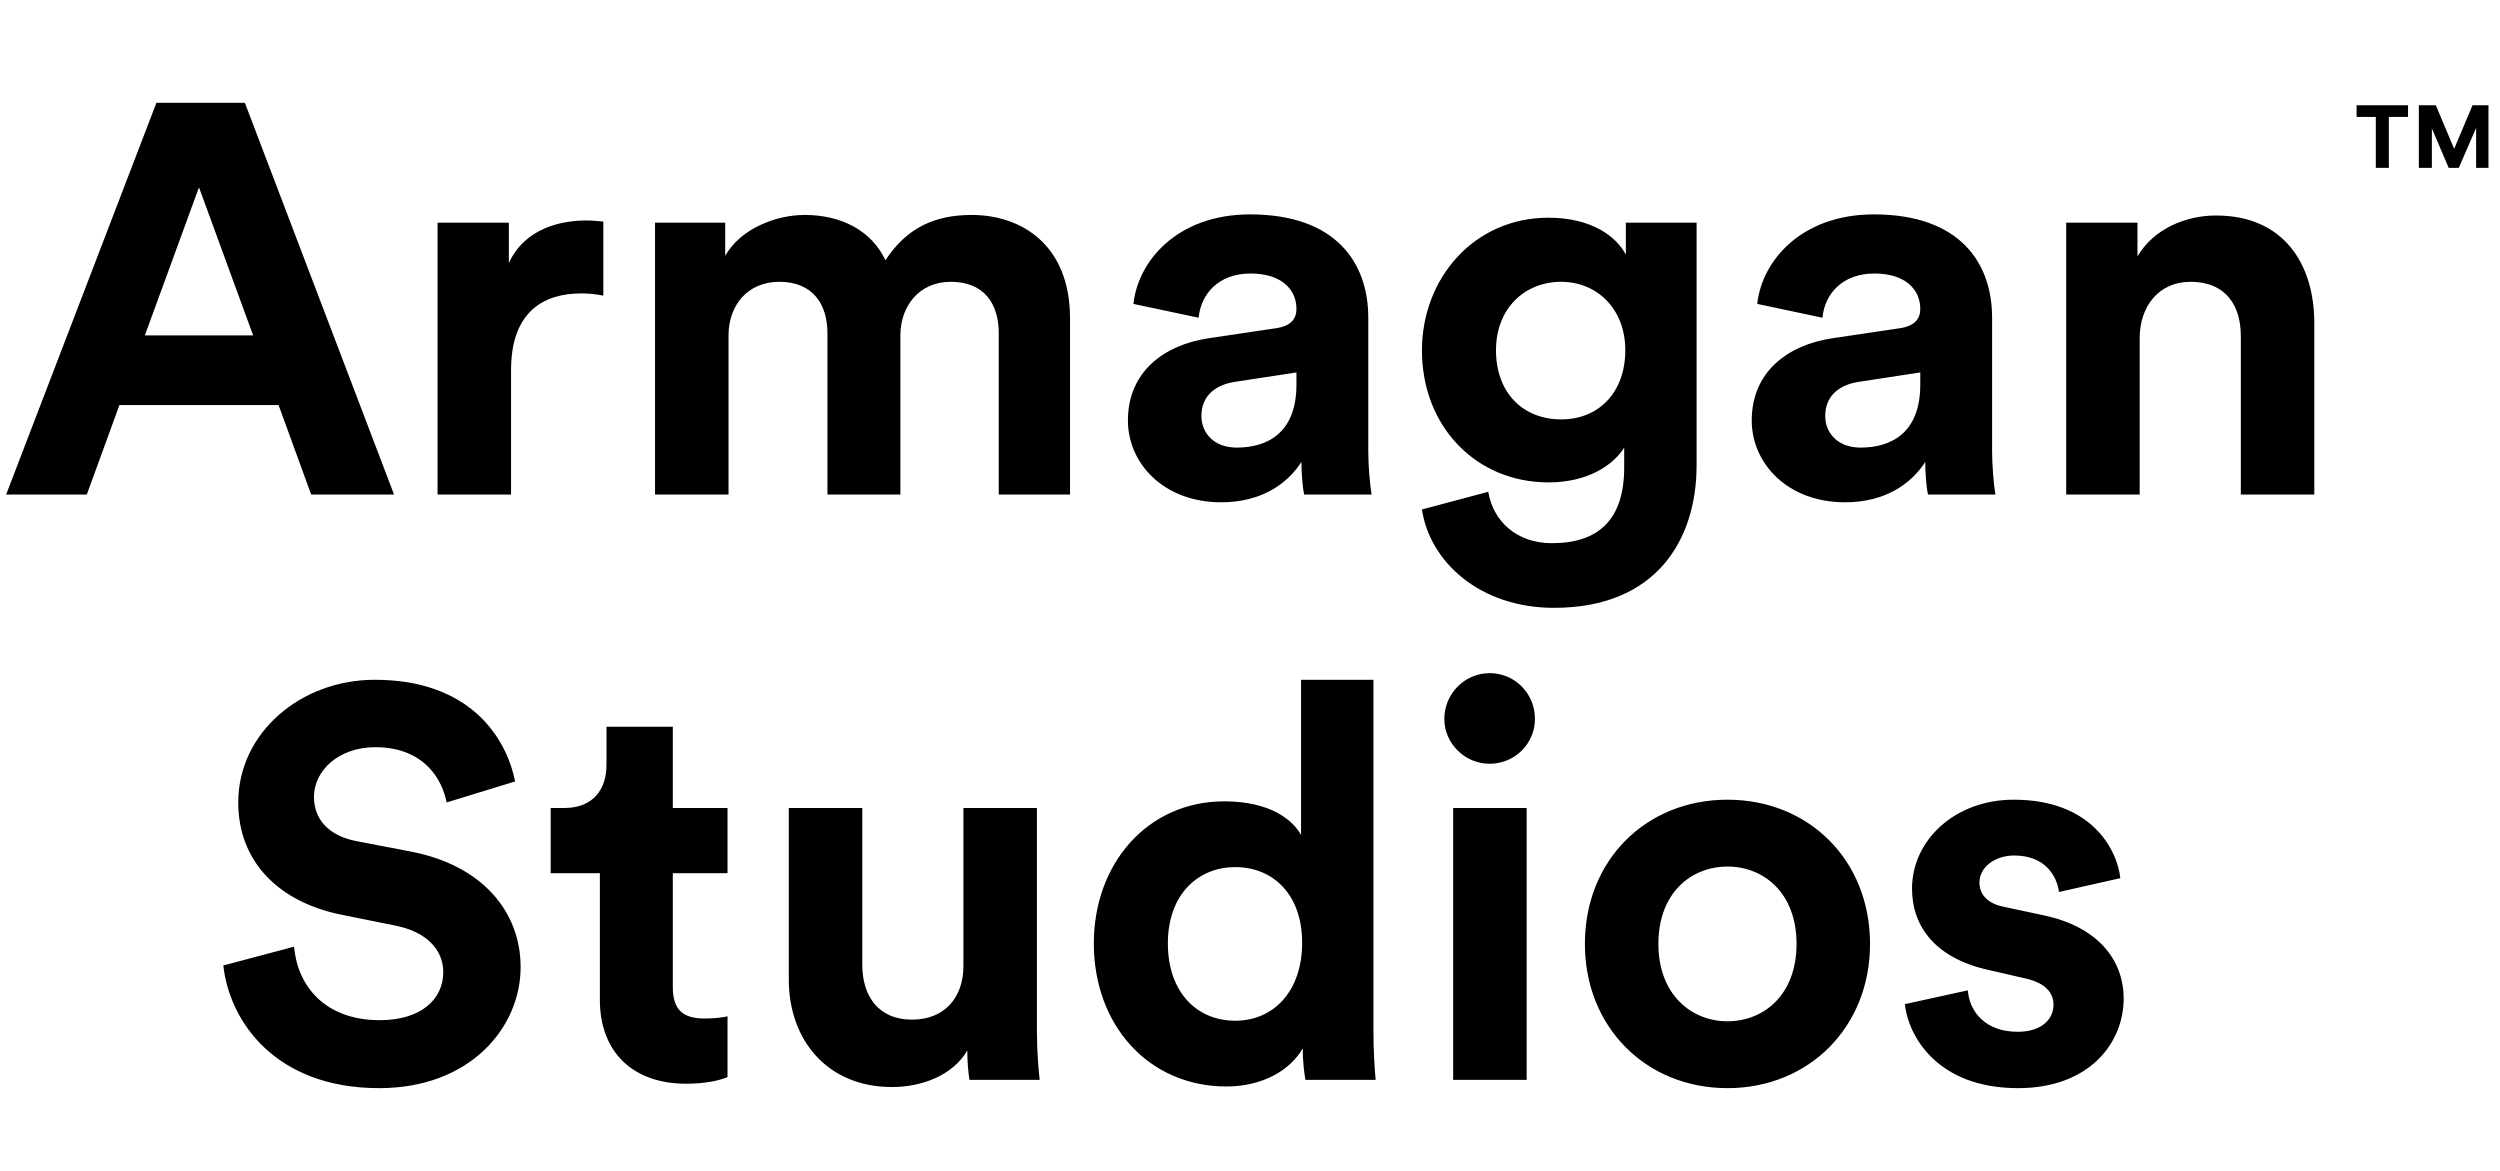 <svg width="551" height="258" viewBox="0 0 551 258" fill="none" xmlns="http://www.w3.org/2000/svg">
<path d="M68.581 109L61.395 89.27H26.319L19.134 109H1.352L34.479 22.65H53.966L86.85 109H68.581ZM43.857 41.284L31.922 73.924H55.793L43.857 41.284ZM132.975 48.835V65.155C131.148 64.79 129.565 64.668 128.104 64.668C119.822 64.668 112.636 68.687 112.636 81.597V109H96.438V49.079H112.149V57.969C115.803 50.053 124.084 48.592 129.2 48.592C130.539 48.592 131.757 48.713 132.975 48.835ZM160.568 109H144.369V49.079H159.837V56.386C163.125 50.54 170.798 47.374 177.375 47.374C185.535 47.374 192.111 50.906 195.156 57.361C199.906 50.053 206.239 47.374 214.156 47.374C225.239 47.374 235.834 54.072 235.834 70.149V109H220.123V73.437C220.123 66.982 216.957 62.11 209.528 62.11C202.585 62.11 198.445 67.469 198.445 73.924V109H182.368V73.437C182.368 66.982 179.08 62.11 171.772 62.11C164.708 62.11 160.568 67.347 160.568 73.924V109ZM248.591 92.68C248.591 81.962 256.508 75.995 266.494 74.533L281.231 72.341C284.641 71.854 285.737 70.149 285.737 68.078C285.737 63.816 282.449 60.283 275.629 60.283C268.565 60.283 264.668 64.79 264.18 70.027L249.809 66.982C250.783 57.604 259.431 47.252 275.507 47.252C294.506 47.252 301.57 57.969 301.57 70.027V99.5C301.57 102.667 301.936 106.93 302.301 109H287.443C287.077 107.417 286.834 104.128 286.834 101.814C283.789 106.564 278.065 110.705 269.174 110.705C256.386 110.705 248.591 102.058 248.591 92.68ZM272.584 98.648C279.404 98.648 285.737 95.359 285.737 84.764V82.084L272.219 84.155C268.078 84.764 264.789 87.078 264.789 91.706C264.789 95.238 267.347 98.648 272.584 98.648ZM313.397 112.288L328.012 108.391C329.108 114.968 334.345 119.718 342.018 119.718C352.249 119.718 357.973 114.602 357.973 103.032V98.648C355.537 102.545 349.935 106.321 341.288 106.321C325.333 106.321 313.397 94.02 313.397 77.213C313.397 61.38 324.846 47.983 341.288 47.983C350.787 47.983 356.268 52.123 358.338 56.143V49.079H373.928V102.545C373.928 118.987 365.037 133.967 342.505 133.967C326.064 133.967 315.102 123.737 313.397 112.288ZM344.089 92.436C352.371 92.436 358.217 86.469 358.217 77.213C358.217 67.956 351.883 62.11 344.089 62.11C336.051 62.11 329.717 67.956 329.717 77.213C329.717 86.59 335.685 92.436 344.089 92.436ZM386.082 92.68C386.082 81.962 393.998 75.995 403.985 74.533L418.722 72.341C422.132 71.854 423.228 70.149 423.228 68.078C423.228 63.816 419.94 60.283 413.12 60.283C406.056 60.283 402.158 64.79 401.671 70.027L387.3 66.982C388.274 57.604 396.921 47.252 412.998 47.252C431.997 47.252 439.061 57.969 439.061 70.027V99.5C439.061 102.667 439.427 106.93 439.792 109H424.933C424.568 107.417 424.324 104.128 424.324 101.814C421.28 106.564 415.555 110.705 406.665 110.705C393.877 110.705 386.082 102.058 386.082 92.68ZM410.075 98.648C416.895 98.648 423.228 95.359 423.228 84.764V82.084L409.709 84.155C405.569 84.764 402.28 87.078 402.28 91.706C402.28 95.238 404.838 98.648 410.075 98.648ZM471.587 74.533V109H455.389V49.079H471.1V56.508C474.754 50.297 481.939 47.495 488.394 47.495C503.253 47.495 510.073 58.091 510.073 71.245V109H493.875V74.046C493.875 67.347 490.586 62.11 482.792 62.11C475.728 62.11 471.587 67.591 471.587 74.533ZM113.528 172.233L98.425 176.861C97.573 172.111 93.676 164.682 82.714 164.682C74.554 164.682 69.196 169.919 69.196 175.643C69.196 180.393 72.24 184.168 78.573 185.386L90.631 187.7C106.342 190.745 114.745 200.975 114.745 213.155C114.745 226.43 103.662 239.827 83.567 239.827C60.67 239.827 50.562 225.09 49.222 212.789L64.811 208.648C65.542 217.174 71.51 224.847 83.689 224.847C92.701 224.847 97.695 220.34 97.695 214.251C97.695 209.257 93.919 205.36 87.221 204.02L75.163 201.584C61.401 198.783 52.51 189.892 52.51 176.861C52.51 161.515 66.273 149.823 82.593 149.823C103.541 149.823 111.579 162.489 113.528 172.233ZM148.287 160.175V178.079H160.344V192.45H148.287V217.539C148.287 222.776 150.722 224.481 155.35 224.481C157.299 224.481 159.491 224.238 160.344 223.994V237.391C158.882 238 155.959 238.853 151.21 238.853C139.518 238.853 132.21 231.91 132.21 220.34V192.45H121.371V178.079H124.416C130.749 178.079 133.672 173.938 133.672 168.579V160.175H148.287ZM213.677 238C213.433 236.782 213.19 233.981 213.19 231.545C209.902 237.147 202.959 239.583 196.626 239.583C182.133 239.583 173.851 228.987 173.851 215.956V178.079H190.05V212.667C190.05 219.366 193.46 224.725 201.011 224.725C208.196 224.725 212.337 219.853 212.337 212.911V178.079H228.536V227.161C228.536 231.789 228.901 235.93 229.145 238H213.677ZM302.704 149.823V227.161C302.704 231.18 302.948 235.564 303.192 238H287.724C287.481 236.782 287.115 233.859 287.115 231.058C284.436 235.808 278.346 239.461 270.308 239.461C253.257 239.461 241.078 226.064 241.078 207.918C241.078 190.38 252.892 176.617 269.821 176.617C280.173 176.617 285.045 180.88 286.75 184.047V149.823H302.704ZM257.398 207.918C257.398 218.635 263.731 224.968 272.257 224.968C280.538 224.968 286.993 218.635 286.993 207.796C286.993 197.078 280.538 191.11 272.257 191.11C263.975 191.11 257.398 197.2 257.398 207.918ZM336.475 238H320.277V178.079H336.475V238ZM318.328 158.47C318.328 152.868 322.834 148.362 328.315 148.362C333.917 148.362 338.302 152.868 338.302 158.47C338.302 163.829 333.917 168.335 328.315 168.335C322.834 168.335 318.328 163.829 318.328 158.47ZM380.733 225.09C388.649 225.09 395.957 219.366 395.957 208.039C395.957 196.713 388.649 190.989 380.733 190.989C372.816 190.989 365.509 196.713 365.509 208.039C365.509 219.244 372.816 225.09 380.733 225.09ZM380.733 176.252C398.636 176.252 412.155 189.527 412.155 208.039C412.155 226.43 398.636 239.827 380.733 239.827C362.829 239.827 349.311 226.43 349.311 208.039C349.311 189.527 362.829 176.252 380.733 176.252ZM419.826 221.315L433.71 218.27C434.075 223.02 437.607 227.404 444.671 227.404C450.03 227.404 452.588 224.603 452.588 221.436C452.588 218.757 450.761 216.565 446.133 215.59L438.216 213.764C426.646 211.206 421.409 204.264 421.409 195.86C421.409 185.143 430.909 176.252 443.819 176.252C460.869 176.252 466.594 187.091 467.324 193.546L453.805 196.591C453.318 193.059 450.761 188.553 443.94 188.553C439.678 188.553 436.268 191.11 436.268 194.521C436.268 197.444 438.46 199.27 441.748 199.879L450.274 201.706C462.087 204.142 468.055 211.328 468.055 220.097C468.055 229.84 460.504 239.827 444.793 239.827C426.768 239.827 420.556 228.135 419.826 221.315Z" fill="black"/>
<path d="M530.732 25.771H526.499V36.998H523.626V25.771H519.393V23.201H530.732V25.771ZM548.459 36.998H545.738V28.191L541.92 36.998H539.69L535.986 28.304V36.998H533.113V23.201H536.855L540.9 32.802L544.944 23.201H548.459V36.998Z" fill="black"/>
</svg>
